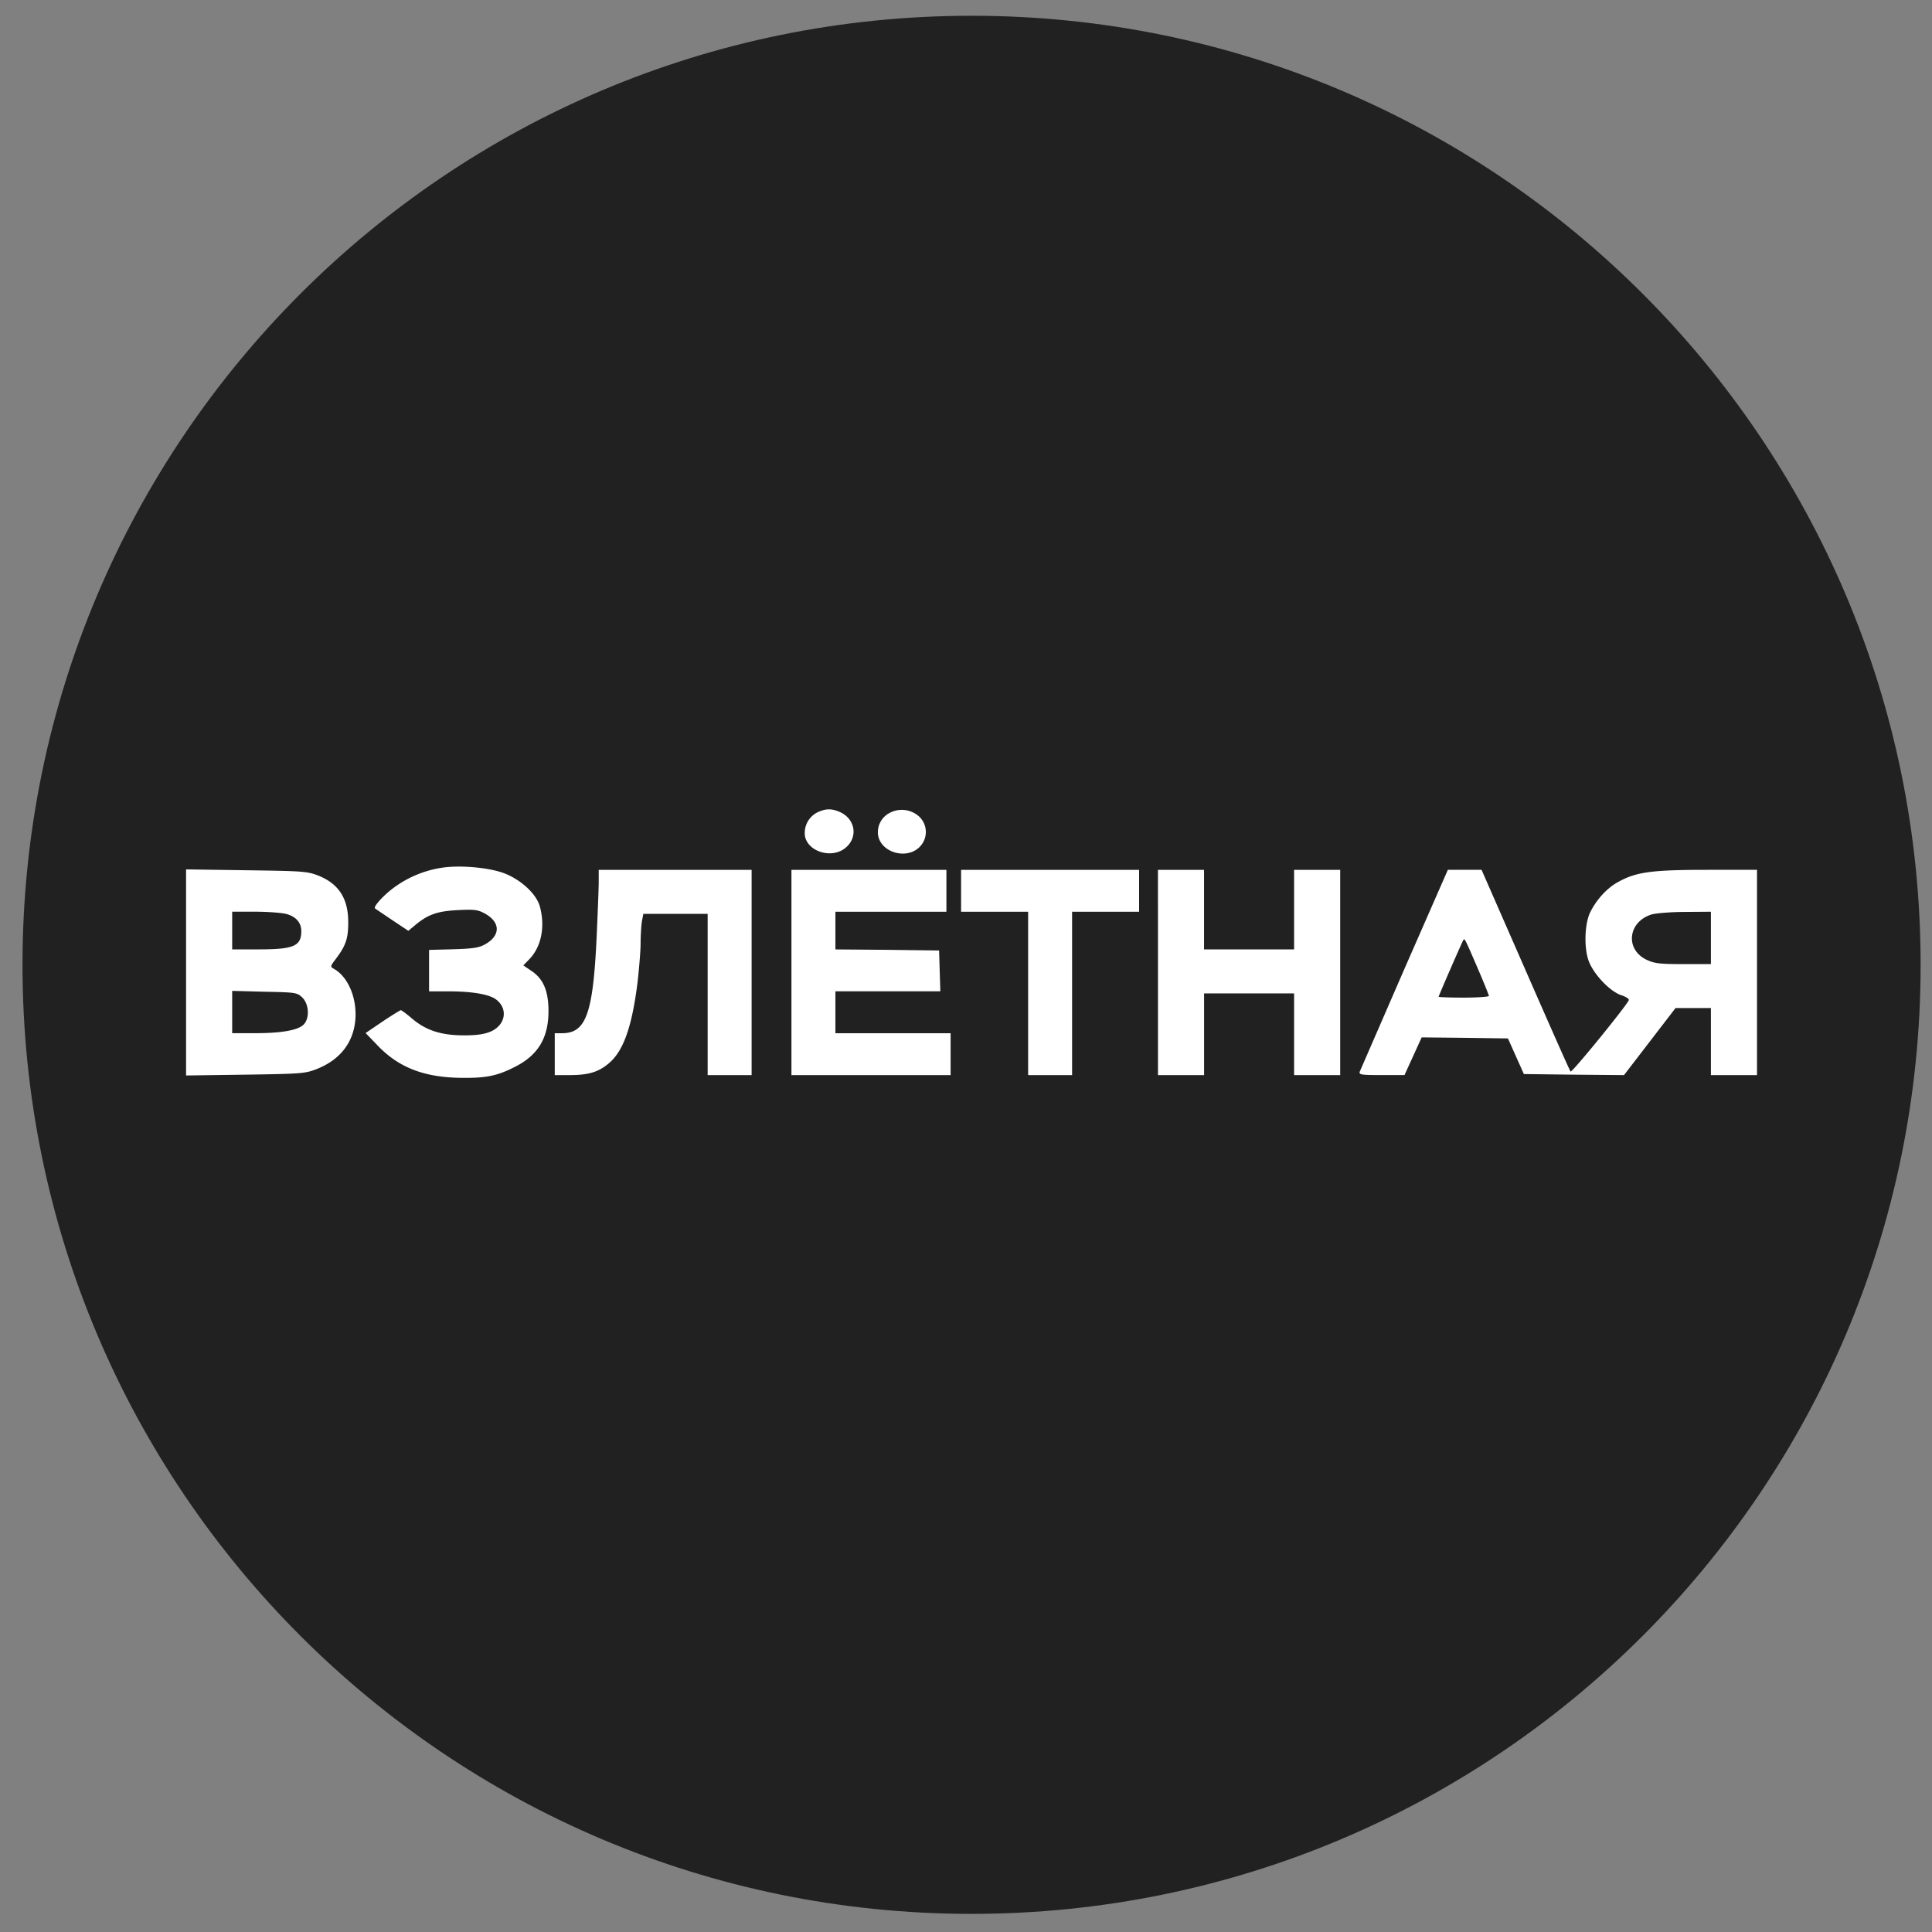 <svg xmlns="http://www.w3.org/2000/svg" width="57" height="57" fill="none" viewBox="0 0 57 57"><rect x="0" y="0" width="57" height="57" fill="#808080" stroke="none"/><g clip-path="url(#a)"><path fill="#212121" d="M56.664 28.465c0-15.464-12.536-28-28-28s-28 12.536-28 28 12.536 28 28 28 28-12.536 28-28"/><path fill="#fff" d="M24.097 23.977a.68.68 0 0 0-.346.705c.105.463.81.66 1.199.327.365-.303.29-.834-.154-1.044-.254-.117-.44-.117-.699.012M26.266 23.974a.64.64 0 0 0-.358.68c.098.507.84.71 1.217.34a.623.623 0 0 0 0-.896.76.76 0 0 0-.859-.124M13.03 25.602a3.2 3.2 0 0 0-1.403.581c-.315.229-.624.575-.562.618.012.013.235.16.5.34l.482.321.192-.16c.383-.322.661-.42 1.267-.451.5-.025.593-.013.815.11.445.254.445.637.007.89-.18.106-.347.137-.94.155l-.729.019v1.223h.58c.693 0 1.187.087 1.391.235.365.272.29.748-.142.946-.185.08-.402.117-.797.117-.667 0-1.119-.142-1.533-.494-.16-.136-.308-.248-.333-.248-.019 0-.26.149-.538.334l-.5.34.352.365c.63.66 1.39.951 2.509.957.692.007 1.02-.061 1.514-.309.704-.346 1.02-.858 1.02-1.662 0-.6-.155-.958-.514-1.192l-.228-.155.179-.185c.352-.365.47-.958.309-1.551-.105-.39-.606-.835-1.125-1.008-.476-.154-1.273-.216-1.773-.136M5.49 28.69v3.04l1.75-.024c1.65-.025 1.76-.031 2.107-.167.686-.272 1.081-.779 1.137-1.458.05-.643-.216-1.261-.63-1.496-.112-.062-.112-.074.037-.272.315-.414.383-.618.383-1.106 0-.698-.278-1.13-.878-1.372-.334-.13-.457-.136-2.126-.16l-1.78-.025zm2.936-1.73c.29.068.463.253.463.507 0 .45-.222.543-1.273.543H6.85v-1.112h.668c.364 0 .772.031.908.062m.488 2.465c.204.192.229.619.043.804-.166.167-.655.253-1.427.253h-.68v-1.248l.952.025c.908.018.964.024 1.112.166M17.664 26.015c0 .198-.03.927-.061 1.625-.106 2.262-.31 2.843-1.02 2.843h-.216v1.236h.438c.563 0 .86-.093 1.162-.353.433-.364.686-1.1.847-2.422.043-.395.086-.896.086-1.118s.019-.507.037-.637l.044-.228h1.897v4.758h1.297v-6.056h-4.511zM23.35 28.69v3.029h4.696v-1.236h-3.399v-1.236h3.096l-.019-.606-.018-.599-1.526-.019-1.533-.012V26.9h3.275v-1.236H23.35zM28.355 26.28v.619h1.978v4.82h1.297v-4.82h1.977v-1.236h-5.252zM34.164 28.69v3.029h1.36v-2.41h2.656v2.41h1.36v-6.056h-1.36v2.348h-2.657v-2.348h-1.36zM41.437 28.58l-1.316 3.028c-.038.098.018.11.636.11h.68l.253-.555.254-.557 1.273.013 1.272.018.235.526.235.525 1.477.018 1.477.013.76-.989.76-.989h1.044v1.978h1.36v-6.056h-1.465c-1.631 0-2.095.062-2.62.352-.327.173-.636.507-.828.884-.167.321-.198 1.02-.062 1.427.136.396.63.927.977 1.038.13.044.228.105.216.142-.05.149-1.68 2.151-1.718 2.108-.025-.025-.624-1.378-1.335-3.004l-1.291-2.947h-.995zm9.04-.909v.773h-.815c-.705 0-.853-.019-1.088-.13-.636-.31-.544-1.119.154-1.335.13-.037.575-.074.995-.074l.754-.006zm-6.896.86c.192.444.346.827.346.852s-.334.05-.741.05c-.408 0-.742-.013-.742-.025 0-.031.68-1.588.723-1.663s.037-.086.414.785"/></g><defs><clipPath id="a"><path fill="#fff" d="M.664.465h56v56h-56z"/></clipPath></defs></svg>